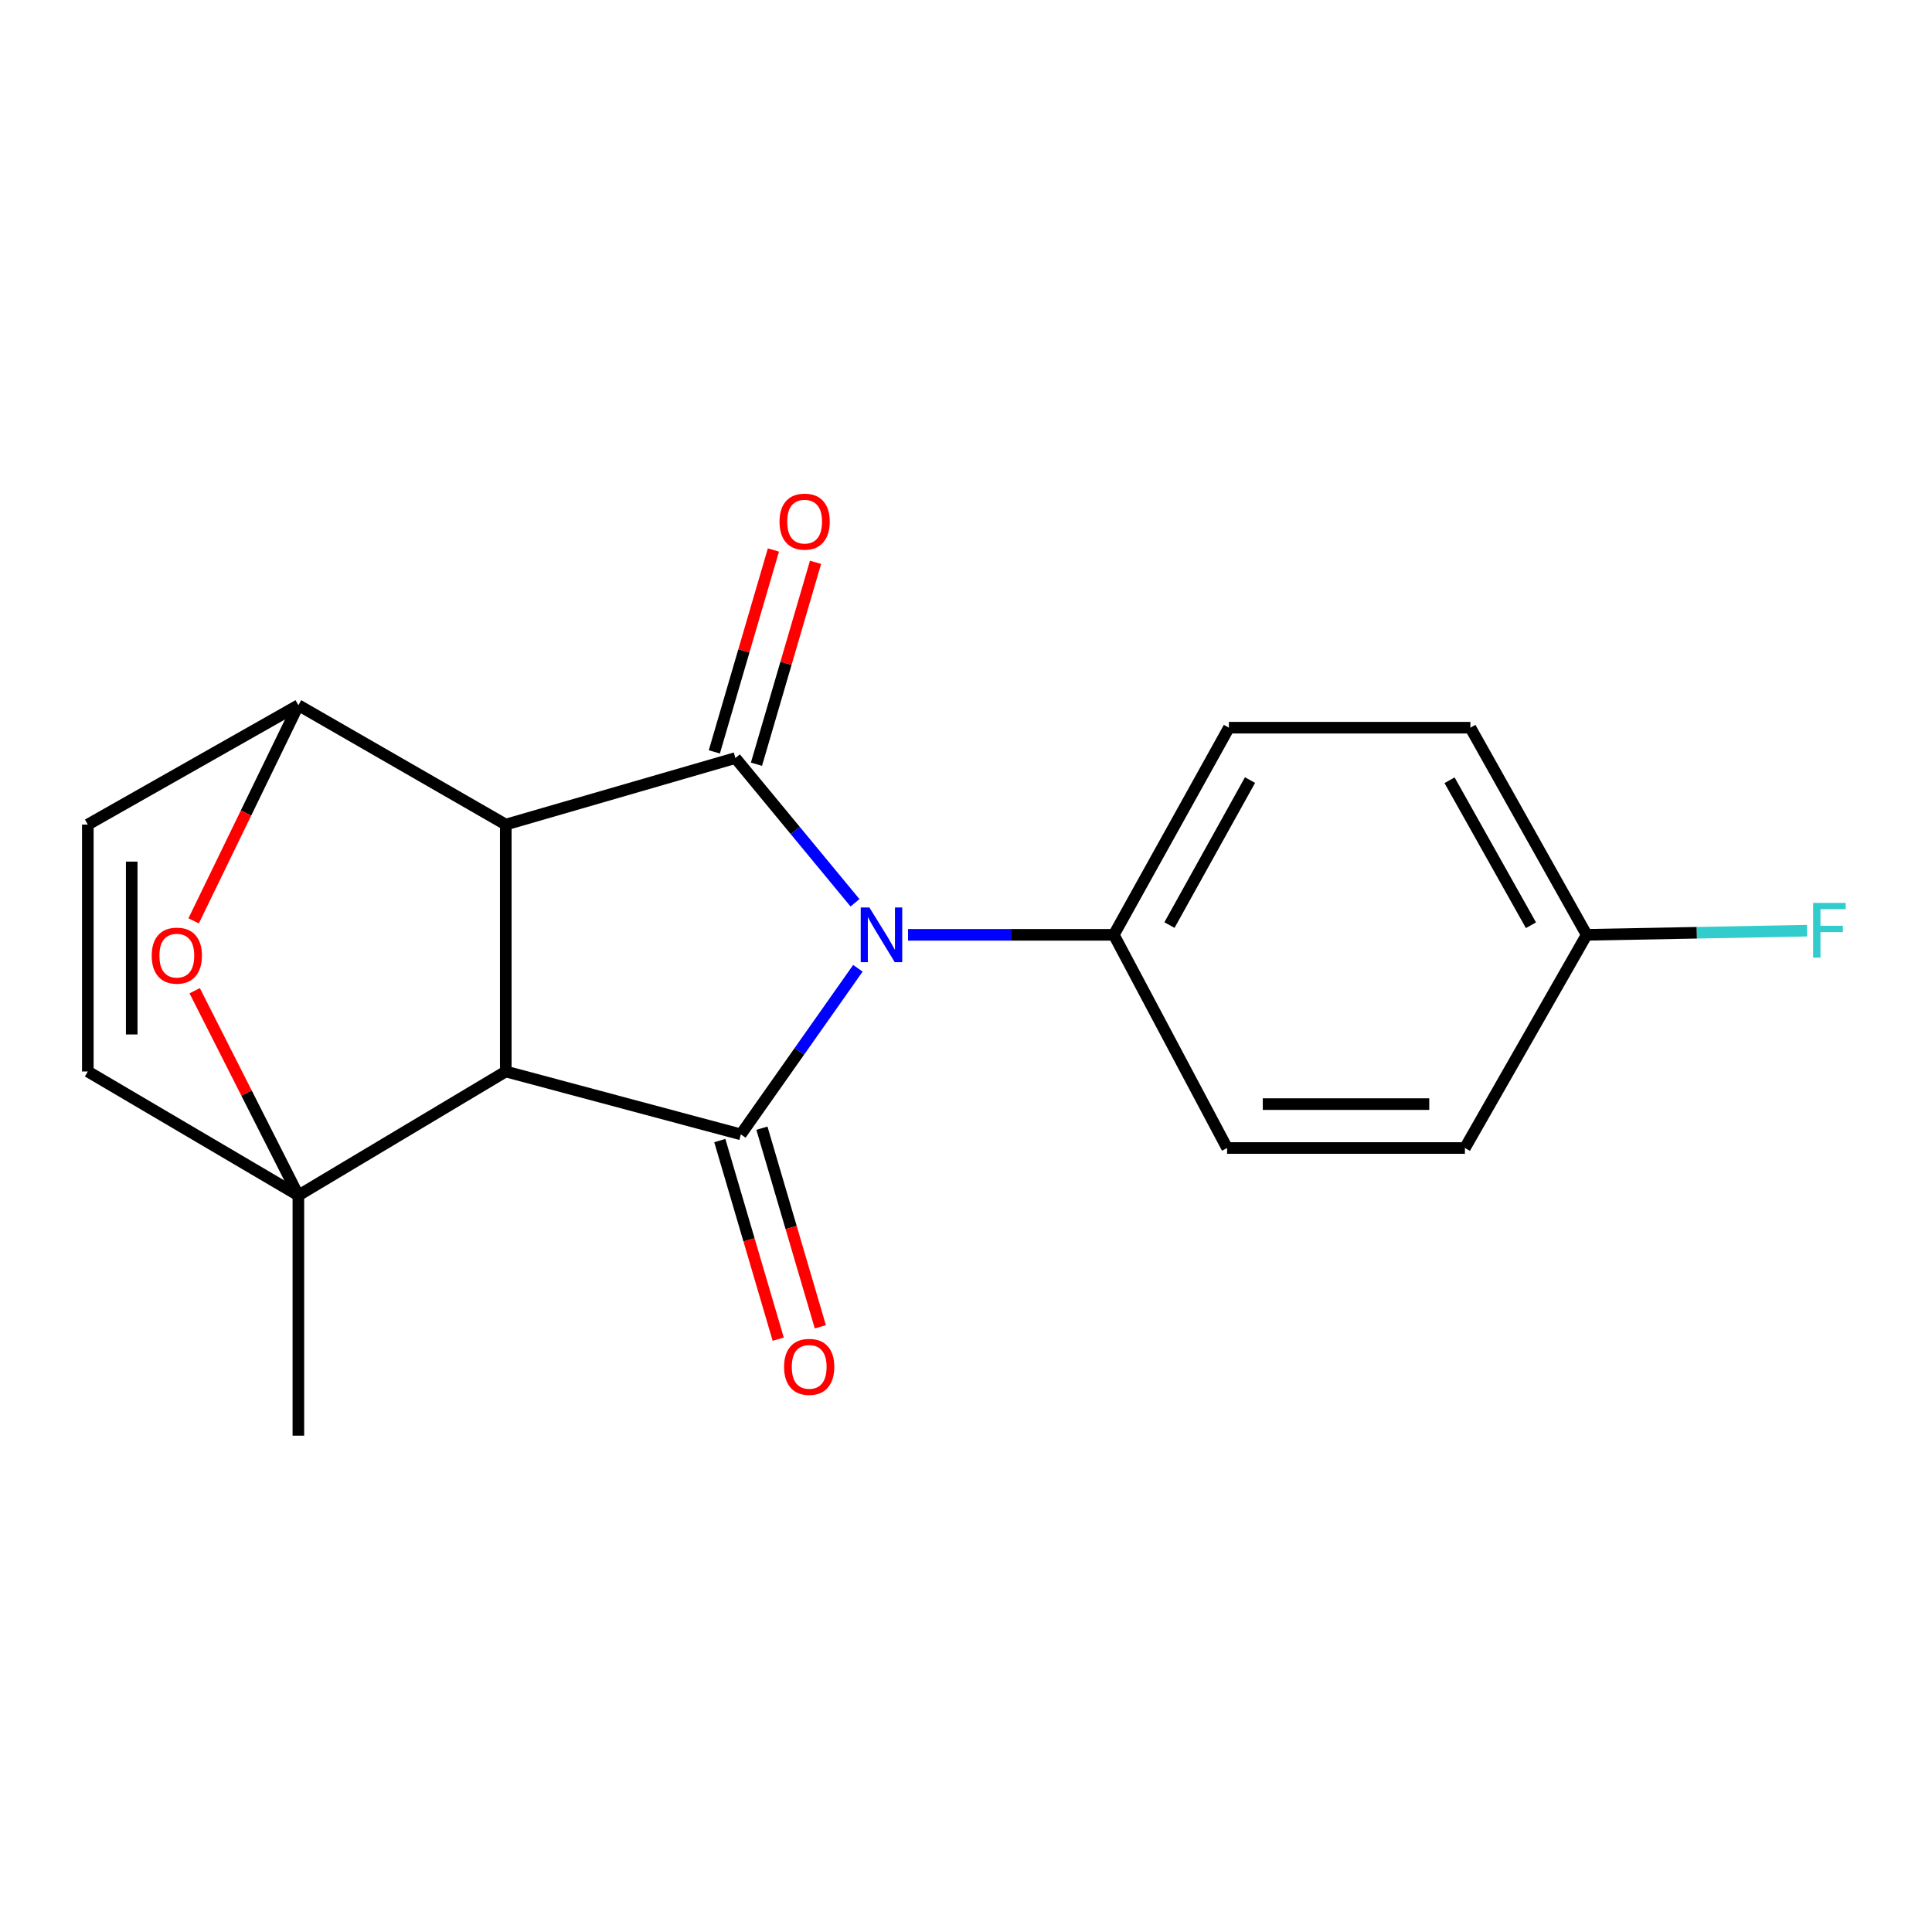 <?xml version='1.0' encoding='iso-8859-1'?>
<svg version='1.1' baseProfile='full'
              xmlns='http://www.w3.org/2000/svg'
                      xmlns:rdkit='http://www.rdkit.org/xml'
                      xmlns:xlink='http://www.w3.org/1999/xlink'
                  xml:space='preserve'
width='1000px' height='1000px' viewBox='0 0 1000 1000'>
<!-- END OF HEADER -->
<rect style='opacity:1.0;fill:#FFFFFF;stroke:none' width='1000' height='1000' x='0' y='0'> </rect>
<path class='bond-1' d='M 261.789,554.6 L 261.789,426.799' style='fill:none;fill-rule:evenodd;stroke:#000000;stroke-width:6px;stroke-linecap:butt;stroke-linejoin:miter;stroke-opacity:1' />
<path class='bond-2' d='M 261.789,554.6 L 383.468,587.153' style='fill:none;fill-rule:evenodd;stroke:#000000;stroke-width:6px;stroke-linecap:butt;stroke-linejoin:miter;stroke-opacity:1' />
<path class='bond-4' d='M 261.789,554.6 L 154.436,618.746' style='fill:none;fill-rule:evenodd;stroke:#000000;stroke-width:6px;stroke-linecap:butt;stroke-linejoin:miter;stroke-opacity:1' />
<path class='bond-0' d='M 444.045,501.183 L 413.757,544.168' style='fill:none;fill-rule:evenodd;stroke:#0000FF;stroke-width:6px;stroke-linecap:butt;stroke-linejoin:miter;stroke-opacity:1' />
<path class='bond-0' d='M 413.757,544.168 L 383.468,587.153' style='fill:none;fill-rule:evenodd;stroke:#000000;stroke-width:6px;stroke-linecap:butt;stroke-linejoin:miter;stroke-opacity:1' />
<path class='bond-9' d='M 469.995,483.864 L 523.255,483.864' style='fill:none;fill-rule:evenodd;stroke:#0000FF;stroke-width:6px;stroke-linecap:butt;stroke-linejoin:miter;stroke-opacity:1' />
<path class='bond-9' d='M 523.255,483.864 L 576.514,483.864' style='fill:none;fill-rule:evenodd;stroke:#000000;stroke-width:6px;stroke-linecap:butt;stroke-linejoin:miter;stroke-opacity:1' />
<path class='bond-20' d='M 442.541,467.276 L 411.591,429.82' style='fill:none;fill-rule:evenodd;stroke:#0000FF;stroke-width:6px;stroke-linecap:butt;stroke-linejoin:miter;stroke-opacity:1' />
<path class='bond-20' d='M 411.591,429.82 L 380.641,392.365' style='fill:none;fill-rule:evenodd;stroke:#000000;stroke-width:6px;stroke-linecap:butt;stroke-linejoin:miter;stroke-opacity:1' />
<path class='bond-3' d='M 261.789,426.799 L 380.641,392.365' style='fill:none;fill-rule:evenodd;stroke:#000000;stroke-width:6px;stroke-linecap:butt;stroke-linejoin:miter;stroke-opacity:1' />
<path class='bond-5' d='M 261.789,426.799 L 154.436,365.012' style='fill:none;fill-rule:evenodd;stroke:#000000;stroke-width:6px;stroke-linecap:butt;stroke-linejoin:miter;stroke-opacity:1' />
<path class='bond-11' d='M 372.57,590.358 L 387.687,641.758' style='fill:none;fill-rule:evenodd;stroke:#000000;stroke-width:6px;stroke-linecap:butt;stroke-linejoin:miter;stroke-opacity:1' />
<path class='bond-11' d='M 387.687,641.758 L 402.804,693.157' style='fill:none;fill-rule:evenodd;stroke:#FF0000;stroke-width:6px;stroke-linecap:butt;stroke-linejoin:miter;stroke-opacity:1' />
<path class='bond-11' d='M 394.367,583.947 L 409.484,635.347' style='fill:none;fill-rule:evenodd;stroke:#000000;stroke-width:6px;stroke-linecap:butt;stroke-linejoin:miter;stroke-opacity:1' />
<path class='bond-11' d='M 409.484,635.347 L 424.601,686.747' style='fill:none;fill-rule:evenodd;stroke:#FF0000;stroke-width:6px;stroke-linecap:butt;stroke-linejoin:miter;stroke-opacity:1' />
<path class='bond-10' d='M 391.544,395.556 L 406.834,343.306' style='fill:none;fill-rule:evenodd;stroke:#000000;stroke-width:6px;stroke-linecap:butt;stroke-linejoin:miter;stroke-opacity:1' />
<path class='bond-10' d='M 406.834,343.306 L 422.125,291.056' style='fill:none;fill-rule:evenodd;stroke:#FF0000;stroke-width:6px;stroke-linecap:butt;stroke-linejoin:miter;stroke-opacity:1' />
<path class='bond-10' d='M 369.738,389.174 L 385.029,336.924' style='fill:none;fill-rule:evenodd;stroke:#000000;stroke-width:6px;stroke-linecap:butt;stroke-linejoin:miter;stroke-opacity:1' />
<path class='bond-10' d='M 385.029,336.924 L 400.32,284.674' style='fill:none;fill-rule:evenodd;stroke:#FF0000;stroke-width:6px;stroke-linecap:butt;stroke-linejoin:miter;stroke-opacity:1' />
<path class='bond-6' d='M 154.436,618.746 L 127.601,565.771' style='fill:none;fill-rule:evenodd;stroke:#000000;stroke-width:6px;stroke-linecap:butt;stroke-linejoin:miter;stroke-opacity:1' />
<path class='bond-6' d='M 127.601,565.771 L 100.766,512.796' style='fill:none;fill-rule:evenodd;stroke:#FF0000;stroke-width:6px;stroke-linecap:butt;stroke-linejoin:miter;stroke-opacity:1' />
<path class='bond-7' d='M 154.436,618.746 L 45.455,554.6' style='fill:none;fill-rule:evenodd;stroke:#000000;stroke-width:6px;stroke-linecap:butt;stroke-linejoin:miter;stroke-opacity:1' />
<path class='bond-14' d='M 154.436,618.746 L 154.436,743.102' style='fill:none;fill-rule:evenodd;stroke:#000000;stroke-width:6px;stroke-linecap:butt;stroke-linejoin:miter;stroke-opacity:1' />
<path class='bond-19' d='M 154.436,365.012 L 127.332,420.824' style='fill:none;fill-rule:evenodd;stroke:#000000;stroke-width:6px;stroke-linecap:butt;stroke-linejoin:miter;stroke-opacity:1' />
<path class='bond-19' d='M 127.332,420.824 L 100.229,476.635' style='fill:none;fill-rule:evenodd;stroke:#FF0000;stroke-width:6px;stroke-linecap:butt;stroke-linejoin:miter;stroke-opacity:1' />
<path class='bond-21' d='M 154.436,365.012 L 45.455,426.799' style='fill:none;fill-rule:evenodd;stroke:#000000;stroke-width:6px;stroke-linecap:butt;stroke-linejoin:miter;stroke-opacity:1' />
<path class='bond-8' d='M 45.455,554.6 L 45.455,426.799' style='fill:none;fill-rule:evenodd;stroke:#000000;stroke-width:6px;stroke-linecap:butt;stroke-linejoin:miter;stroke-opacity:1' />
<path class='bond-8' d='M 68.175,535.43 L 68.175,445.969' style='fill:none;fill-rule:evenodd;stroke:#000000;stroke-width:6px;stroke-linecap:butt;stroke-linejoin:miter;stroke-opacity:1' />
<path class='bond-12' d='M 576.514,483.864 L 636.079,376.65' style='fill:none;fill-rule:evenodd;stroke:#000000;stroke-width:6px;stroke-linecap:butt;stroke-linejoin:miter;stroke-opacity:1' />
<path class='bond-12' d='M 605.31,478.816 L 647.005,403.766' style='fill:none;fill-rule:evenodd;stroke:#000000;stroke-width:6px;stroke-linecap:butt;stroke-linejoin:miter;stroke-opacity:1' />
<path class='bond-13' d='M 576.514,483.864 L 635.145,594.209' style='fill:none;fill-rule:evenodd;stroke:#000000;stroke-width:6px;stroke-linecap:butt;stroke-linejoin:miter;stroke-opacity:1' />
<path class='bond-17' d='M 636.079,376.65 L 761.065,376.65' style='fill:none;fill-rule:evenodd;stroke:#000000;stroke-width:6px;stroke-linecap:butt;stroke-linejoin:miter;stroke-opacity:1' />
<path class='bond-16' d='M 635.145,594.209 L 758.238,594.209' style='fill:none;fill-rule:evenodd;stroke:#000000;stroke-width:6px;stroke-linecap:butt;stroke-linejoin:miter;stroke-opacity:1' />
<path class='bond-16' d='M 653.609,571.488 L 739.774,571.488' style='fill:none;fill-rule:evenodd;stroke:#000000;stroke-width:6px;stroke-linecap:butt;stroke-linejoin:miter;stroke-opacity:1' />
<path class='bond-15' d='M 821.261,483.864 L 758.238,594.209' style='fill:none;fill-rule:evenodd;stroke:#000000;stroke-width:6px;stroke-linecap:butt;stroke-linejoin:miter;stroke-opacity:1' />
<path class='bond-18' d='M 821.261,483.864 L 878.296,482.793' style='fill:none;fill-rule:evenodd;stroke:#000000;stroke-width:6px;stroke-linecap:butt;stroke-linejoin:miter;stroke-opacity:1' />
<path class='bond-18' d='M 878.296,482.793 L 935.33,481.721' style='fill:none;fill-rule:evenodd;stroke:#33CCCC;stroke-width:6px;stroke-linecap:butt;stroke-linejoin:miter;stroke-opacity:1' />
<path class='bond-22' d='M 821.261,483.864 L 761.065,376.65' style='fill:none;fill-rule:evenodd;stroke:#000000;stroke-width:6px;stroke-linecap:butt;stroke-linejoin:miter;stroke-opacity:1' />
<path class='bond-22' d='M 792.421,478.905 L 750.284,403.855' style='fill:none;fill-rule:evenodd;stroke:#000000;stroke-width:6px;stroke-linecap:butt;stroke-linejoin:miter;stroke-opacity:1' />
<path  class='atom-1' d='M 449.989 469.704
L 459.269 484.704
Q 460.189 486.184, 461.669 488.864
Q 463.149 491.544, 463.229 491.704
L 463.229 469.704
L 466.989 469.704
L 466.989 498.024
L 463.109 498.024
L 453.149 481.624
Q 451.989 479.704, 450.749 477.504
Q 449.549 475.304, 449.189 474.624
L 449.189 498.024
L 445.509 498.024
L 445.509 469.704
L 449.989 469.704
' fill='#0000FF'/>
<path  class='atom-7' d='M 78.526 494.635
Q 78.526 487.835, 81.886 484.035
Q 85.246 480.235, 91.526 480.235
Q 97.806 480.235, 101.166 484.035
Q 104.526 487.835, 104.526 494.635
Q 104.526 501.515, 101.126 505.435
Q 97.726 509.315, 91.526 509.315
Q 85.286 509.315, 81.886 505.435
Q 78.526 501.555, 78.526 494.635
M 91.526 506.115
Q 95.846 506.115, 98.166 503.235
Q 100.526 500.315, 100.526 494.635
Q 100.526 489.075, 98.166 486.275
Q 95.846 483.435, 91.526 483.435
Q 87.206 483.435, 84.846 486.235
Q 82.526 489.035, 82.526 494.635
Q 82.526 500.355, 84.846 503.235
Q 87.206 506.115, 91.526 506.115
' fill='#FF0000'/>
<path  class='atom-11' d='M 403.476 269.996
Q 403.476 263.196, 406.836 259.396
Q 410.196 255.596, 416.476 255.596
Q 422.756 255.596, 426.116 259.396
Q 429.476 263.196, 429.476 269.996
Q 429.476 276.876, 426.076 280.796
Q 422.676 284.676, 416.476 284.676
Q 410.236 284.676, 406.836 280.796
Q 403.476 276.916, 403.476 269.996
M 416.476 281.476
Q 420.796 281.476, 423.116 278.596
Q 425.476 275.676, 425.476 269.996
Q 425.476 264.436, 423.116 261.636
Q 420.796 258.796, 416.476 258.796
Q 412.156 258.796, 409.796 261.596
Q 407.476 264.396, 407.476 269.996
Q 407.476 275.716, 409.796 278.596
Q 412.156 281.476, 416.476 281.476
' fill='#FF0000'/>
<path  class='atom-12' d='M 405.836 707.486
Q 405.836 700.686, 409.196 696.886
Q 412.556 693.086, 418.836 693.086
Q 425.116 693.086, 428.476 696.886
Q 431.836 700.686, 431.836 707.486
Q 431.836 714.366, 428.436 718.286
Q 425.036 722.166, 418.836 722.166
Q 412.596 722.166, 409.196 718.286
Q 405.836 714.406, 405.836 707.486
M 418.836 718.966
Q 423.156 718.966, 425.476 716.086
Q 427.836 713.166, 427.836 707.486
Q 427.836 701.926, 425.476 699.126
Q 423.156 696.286, 418.836 696.286
Q 414.516 696.286, 412.156 699.086
Q 409.836 701.886, 409.836 707.486
Q 409.836 713.206, 412.156 716.086
Q 414.516 718.966, 418.836 718.966
' fill='#FF0000'/>
<path  class='atom-19' d='M 938.471 467.344
L 955.311 467.344
L 955.311 470.584
L 942.271 470.584
L 942.271 479.184
L 953.871 479.184
L 953.871 482.464
L 942.271 482.464
L 942.271 495.664
L 938.471 495.664
L 938.471 467.344
' fill='#33CCCC'/>
</svg>
